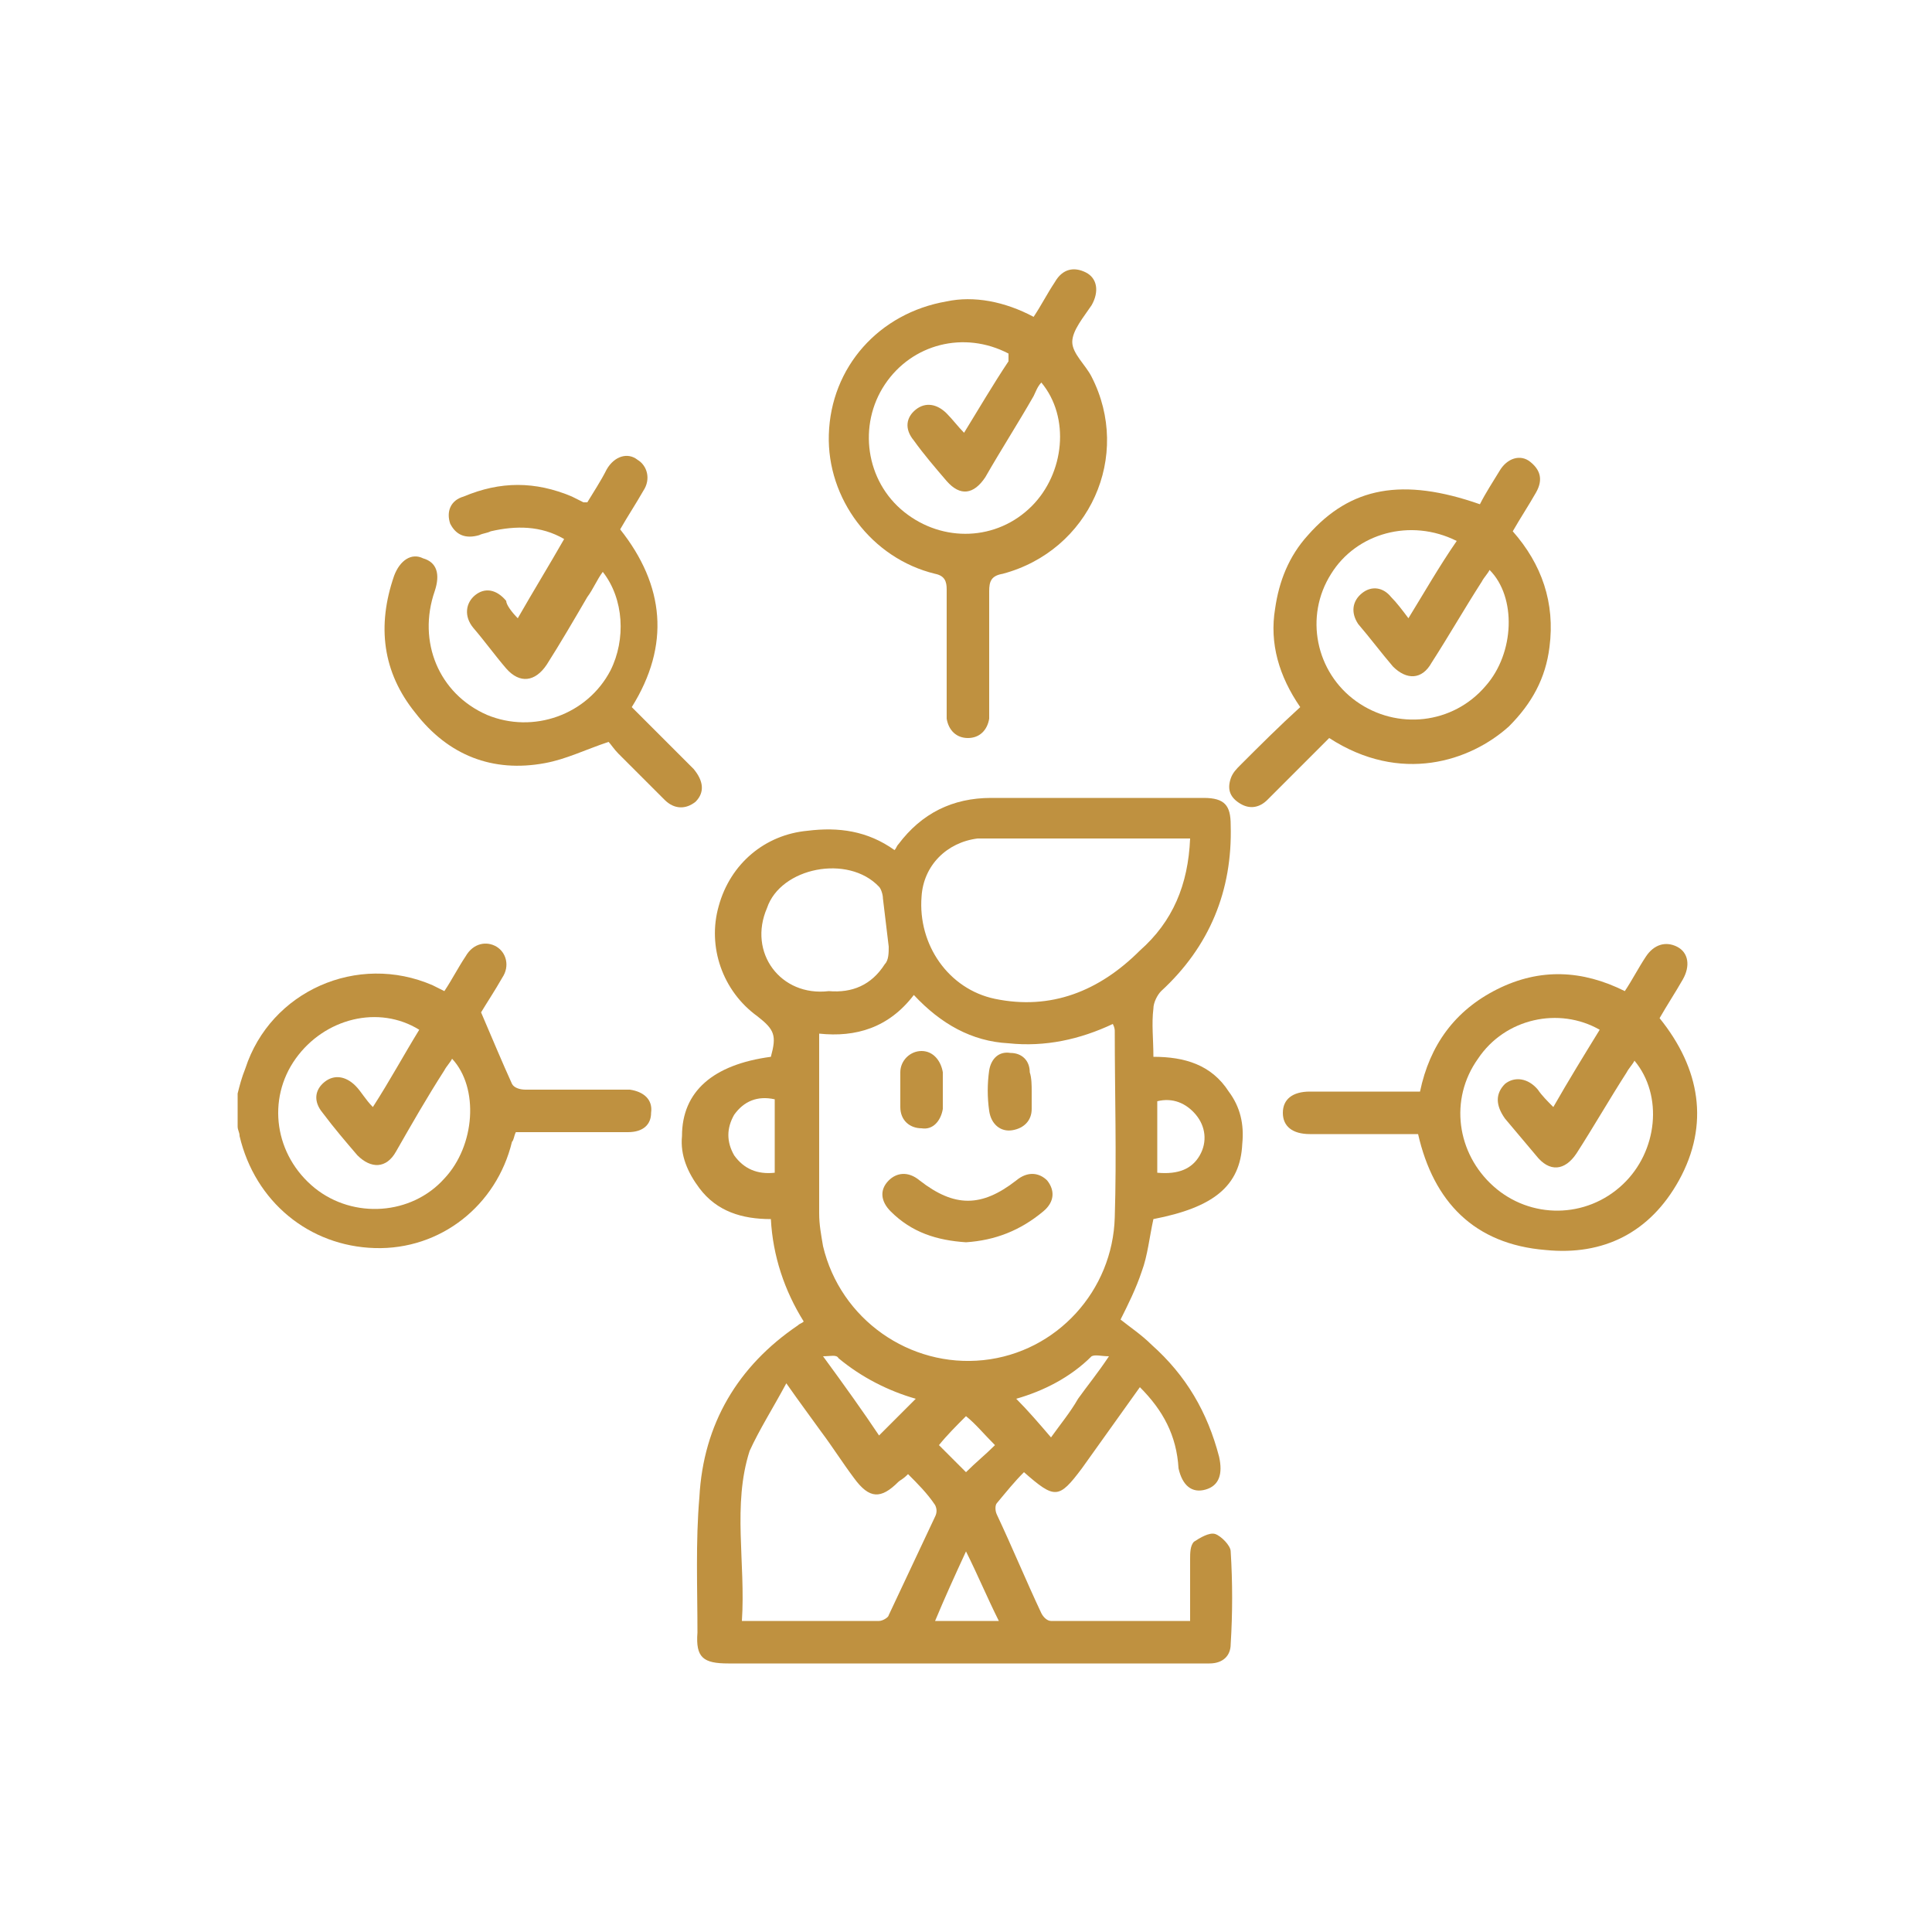 <?xml version="1.0" encoding="utf-8"?>
<!-- Generator: Adobe Illustrator 24.2.3, SVG Export Plug-In . SVG Version: 6.00 Build 0)  -->
<svg version="1.1" id="Layer_1" xmlns="http://www.w3.org/2000/svg" xmlns:xlink="http://www.w3.org/1999/xlink" x="0px" y="0px"
	 viewBox="0 0 100 100" style="enable-background:new 0 0 100 100;" xml:space="preserve">
<style type="text/css">
	.st0{fill:#BF9140;}
</style>
<g>
	<path class="st0" d="M12.3,56.6c0.1-0.4,0.2-0.8,0.4-1.3c1.3-4,5.8-6,9.7-4.3c0.2,0.1,0.4,0.2,0.6,0.3c0.4-0.6,0.7-1.2,1.1-1.8
		c0.4-0.7,1.1-0.8,1.6-0.5c0.5,0.3,0.7,1,0.3,1.6c-0.4,0.7-0.8,1.3-1.1,1.8c0.6,1.4,1.1,2.6,1.6,3.7c0.1,0.2,0.4,0.3,0.7,0.3
		c1.6,0,3.2,0,4.8,0c0.2,0,0.4,0,0.6,0c0.7,0.1,1.2,0.5,1.1,1.2c0,0.6-0.4,1-1.2,1c-1.5,0-3.1,0-4.6,0c-0.4,0-0.8,0-1.2,0
		c-0.1,0.2-0.1,0.4-0.2,0.5c-0.8,3.3-3.7,5.6-7.1,5.5c-3.4-0.1-6.2-2.4-7-5.8c0-0.2-0.1-0.3-0.1-0.5C12.3,57.9,12.3,57.3,12.3,56.6z
		 M21.7,53.3c-2.1-1.3-4.9-0.6-6.4,1.5c-1.5,2.1-1.1,5,1,6.7c2,1.6,5,1.4,6.7-0.5c1.6-1.7,1.8-4.7,0.4-6.2c-0.1,0.2-0.3,0.4-0.4,0.6
		c-0.9,1.4-1.7,2.8-2.5,4.2c-0.5,0.9-1.3,0.9-2,0.2c-0.6-0.7-1.2-1.4-1.8-2.2c-0.5-0.6-0.4-1.2,0.1-1.6c0.5-0.4,1.1-0.3,1.6,0.2
		c0.3,0.3,0.5,0.7,0.9,1.1C20.2,55.9,20.9,54.6,21.7,53.3z"/>
	<path class="st0" d="M59,71.8c-1,1.4-2,2.8-3,4.2c-1.2,1.6-1.4,1.6-3,0.2c-0.5,0.5-0.9,1-1.4,1.6c-0.1,0.1-0.1,0.4,0,0.6
		c0.8,1.7,1.5,3.4,2.3,5.1c0.1,0.2,0.3,0.4,0.5,0.4c2.4,0,4.7,0,7.2,0c0-1.1,0-2.2,0-3.2c0-0.3,0-0.7,0.2-0.9
		c0.3-0.2,0.8-0.5,1.1-0.4c0.3,0.1,0.8,0.6,0.8,0.9c0.1,1.6,0.1,3.2,0,4.8c0,0.6-0.4,1-1.1,1c-0.2,0-0.4,0-0.6,0
		c-8.1,0-16.2,0-24.3,0c-1.3,0-1.7-0.3-1.6-1.6c0-2.3-0.1-4.7,0.1-7c0.2-3.8,2-6.8,5.1-8.9c0.1-0.1,0.2-0.1,0.3-0.2
		c-1-1.6-1.6-3.4-1.7-5.3c-1.5,0-2.8-0.4-3.7-1.6c-0.6-0.8-1-1.7-0.9-2.7c0-2.3,1.6-3.7,4.6-4.1c0.3-1.1,0.2-1.4-0.7-2.1
		c-1.8-1.3-2.6-3.6-2-5.7c0.6-2.2,2.4-3.7,4.6-3.9c1.6-0.2,3.1,0,4.5,1c0.1-0.1,0.1-0.2,0.2-0.3c1.2-1.6,2.8-2.4,4.8-2.4
		c3.7,0,7.4,0,11,0c1.1,0,1.4,0.4,1.4,1.4c0.1,3.4-1.1,6.3-3.6,8.6c-0.2,0.2-0.4,0.6-0.4,0.9c-0.1,0.8,0,1.6,0,2.5
		c1.6,0,3,0.4,3.9,1.8c0.6,0.8,0.8,1.7,0.7,2.7c-0.1,2.2-1.5,3.3-4.6,3.9c-0.2,0.9-0.3,1.9-0.6,2.7c-0.3,0.9-0.7,1.7-1.1,2.5
		c0.5,0.4,1.1,0.8,1.6,1.3c1.8,1.6,2.9,3.5,3.5,5.8c0.2,0.9,0,1.5-0.7,1.7c-0.7,0.2-1.2-0.2-1.4-1.1C60.9,74.3,60.2,73,59,71.8z
		 M42.4,53.5c0,0.3,0,0.4,0,0.5c0,2.9,0,5.9,0,8.8c0,0.6,0.1,1.1,0.2,1.7c0.9,3.8,4.5,6.3,8.3,5.9c3.8-0.4,6.7-3.6,6.8-7.4
		c0.1-3.2,0-6.4,0-9.6c0-0.1,0-0.2-0.1-0.4c-1.7,0.8-3.5,1.2-5.4,1c-1.9-0.1-3.5-1-4.9-2.5C46,53.2,44.3,53.7,42.4,53.5z M61.6,43.4
		c-0.3,0-0.6,0-0.9,0c-3,0-6,0-9.1,0c-0.3,0-0.6,0-1,0c-1.6,0.2-2.8,1.4-2.9,3c-0.2,2.5,1.4,4.8,3.8,5.3c2.9,0.6,5.4-0.4,7.5-2.5
		C60.7,47.7,61.5,45.8,61.6,43.4z M38.4,83.9c2.5,0,4.8,0,7.1,0c0.2,0,0.5-0.2,0.5-0.3c0.8-1.7,1.6-3.4,2.4-5.1
		c0.1-0.2,0.1-0.4,0-0.6c-0.4-0.6-0.9-1.1-1.4-1.6c-0.3,0.3-0.4,0.3-0.5,0.4c-0.9,0.9-1.5,0.9-2.3-0.2c-0.6-0.8-1.1-1.6-1.7-2.4
		c-0.5-0.7-1.1-1.5-1.8-2.5c-0.7,1.3-1.4,2.4-1.9,3.5C37.9,77.9,38.6,80.9,38.4,83.9z M42.9,51.3c1.2,0.1,2.2-0.3,2.9-1.4
		c0.2-0.2,0.2-0.6,0.2-0.9c-0.1-0.8-0.2-1.7-0.3-2.5c0-0.2-0.1-0.5-0.2-0.6c-1.6-1.7-5.1-1-5.8,1.1C38.7,49.3,40.4,51.6,42.9,51.3z
		 M59.9,60.7c1.1,0.1,1.8-0.2,2.2-0.9c0.4-0.7,0.3-1.5-0.2-2.1c-0.5-0.6-1.2-0.9-2-0.7C59.9,58.2,59.9,59.4,59.9,60.7z M40.1,56.9
		c-0.9-0.2-1.6,0.1-2.1,0.8c-0.4,0.7-0.4,1.4,0,2.1c0.5,0.7,1.2,1,2.1,0.9C40.1,59.4,40.1,58.2,40.1,56.9z M42.6,70.2
		c1.1,1.5,2.1,2.9,2.9,4.1c0.7-0.7,1.3-1.3,1.9-1.9c-1.4-0.4-2.8-1.1-4-2.1C43.3,70.1,43,70.2,42.6,70.2z M52.6,72.4
		c0.6,0.6,1.2,1.3,1.8,2c0.5-0.7,1-1.3,1.4-2c0.5-0.7,1-1.3,1.6-2.2c-0.4,0-0.7-0.1-0.9,0C55.4,71.3,54,72,52.6,72.4z M50,80.3
		c-0.6,1.3-1.1,2.4-1.6,3.6c1.1,0,2.1,0,3.3,0C51.1,82.7,50.6,81.5,50,80.3z M50,73.3c-0.5,0.5-1,1-1.4,1.5c0.4,0.4,0.9,0.9,1.4,1.4
		c0.5-0.5,1-0.9,1.5-1.4C50.9,74.2,50.5,73.7,50,73.3z"/>
	<path class="st0" d="M53.5,16.4c0.4-0.6,0.7-1.2,1.1-1.8c0.4-0.7,1-0.8,1.6-0.5c0.6,0.3,0.7,1,0.3,1.7c-0.4,0.6-1,1.3-1,1.9
		c0,0.6,0.7,1.2,1,1.8c2.1,4.1-0.1,9-4.6,10.2c-0.6,0.1-0.7,0.4-0.7,0.9c0,2,0,3.9,0,5.9c0,0.2,0,0.5,0,0.7c-0.1,0.6-0.5,1-1.1,1
		c-0.6,0-1-0.4-1.1-1c0-0.6,0-1.2,0-1.8c0-1.6,0-3.2,0-4.9c0-0.4-0.1-0.7-0.6-0.8c-3.3-0.8-5.6-3.9-5.5-7.2c0.1-3.5,2.6-6.3,6.1-6.9
		C50.4,15.3,52,15.6,53.5,16.4z M52.2,18.3c-2.3-1.2-5-0.5-6.4,1.6c-1.4,2.1-1,5,1,6.6c2,1.6,4.8,1.5,6.6-0.3c1.7-1.7,2-4.6,0.5-6.4
		c-0.2,0.2-0.3,0.5-0.4,0.7c-0.8,1.4-1.7,2.8-2.5,4.2c-0.6,0.9-1.3,1-2,0.2c-0.6-0.7-1.2-1.4-1.7-2.1c-0.5-0.6-0.4-1.2,0.1-1.6
		c0.5-0.4,1.1-0.3,1.6,0.2c0.3,0.3,0.6,0.7,0.9,1c0.8-1.3,1.5-2.5,2.3-3.7C52.2,18.5,52.2,18.4,52.2,18.3z"/>
	<path class="st0" d="M73.4,58.7c-1.9,0-3.8,0-5.6,0c-0.9,0-1.4-0.4-1.4-1.1c0-0.7,0.5-1.1,1.4-1.1c1.9,0,3.7,0,5.7,0
		c0.5-2.4,1.8-4.2,4-5.3c2.2-1.1,4.4-1,6.6,0.1c0.4-0.6,0.7-1.2,1.1-1.8c0.4-0.6,1-0.8,1.6-0.5c0.6,0.3,0.7,1,0.3,1.7
		c-0.4,0.7-0.8,1.3-1.2,2c2.1,2.6,2.6,5.5,1,8.4c-1.5,2.7-3.9,3.9-6.9,3.6C76.3,64.4,74.2,62.2,73.4,58.7z M82.8,53.3
		c-2.1-1.2-4.9-0.6-6.3,1.5c-1.5,2.1-1.1,4.9,0.8,6.6c1.9,1.7,4.8,1.7,6.7-0.1c1.8-1.7,2.1-4.6,0.6-6.4c-0.1,0.2-0.3,0.4-0.4,0.6
		c-0.9,1.4-1.7,2.8-2.6,4.2c-0.6,0.9-1.4,1-2.1,0.1c-0.5-0.6-1.1-1.3-1.6-1.9c-0.5-0.7-0.5-1.3,0-1.8c0.5-0.4,1.2-0.3,1.7,0.3
		c0.2,0.3,0.5,0.6,0.8,0.9C81.2,55.9,82,54.6,82.8,53.3z"/>
	<path class="st0" d="M68.8,38.2c-1.1,1.1-2.1,2.1-3.2,3.2c-0.4,0.4-0.9,0.5-1.4,0.2c-0.5-0.3-0.7-0.7-0.5-1.3
		c0.1-0.3,0.3-0.5,0.5-0.7c1-1,2-2,3.1-3c-1.1-1.6-1.6-3.3-1.3-5.1c0.2-1.4,0.7-2.7,1.7-3.8c2.2-2.5,4.9-3,8.9-1.6
		c0.3-0.6,0.7-1.2,1-1.7c0.4-0.7,1.1-0.9,1.6-0.5c0.5,0.4,0.7,0.9,0.3,1.6c-0.4,0.7-0.8,1.3-1.2,2c1.5,1.7,2.2,3.7,1.9,6
		c-0.2,1.6-0.9,2.9-2.1,4.1C76.1,39.4,72.5,40.6,68.8,38.2z M75.4,28c-2.4-1.2-5.2-0.4-6.5,1.7c-1.4,2.2-0.8,5.1,1.3,6.6
		c2.1,1.5,5,1.2,6.7-0.8c1.5-1.7,1.6-4.6,0.2-6c-0.1,0.2-0.3,0.4-0.4,0.6c-0.9,1.4-1.7,2.8-2.6,4.2c-0.5,0.9-1.3,0.9-2,0.2
		c-0.6-0.7-1.2-1.5-1.8-2.2c-0.4-0.6-0.3-1.2,0.2-1.6c0.5-0.4,1.1-0.3,1.5,0.2c0.3,0.3,0.6,0.7,0.9,1.1C73.7,30.7,74.5,29.3,75.4,28
		z"/>
	<path class="st0" d="M26.8,32c0.8-1.4,1.6-2.7,2.4-4.1c-1.2-0.7-2.5-0.7-3.8-0.4c-0.2,0.1-0.4,0.1-0.6,0.2c-0.7,0.2-1.2,0-1.5-0.6
		c-0.2-0.6,0-1.2,0.7-1.4c1.9-0.8,3.7-0.8,5.6,0c0.2,0.1,0.4,0.2,0.6,0.3c0,0,0,0,0.2,0c0.3-0.5,0.7-1.1,1-1.7
		c0.4-0.7,1.1-0.9,1.6-0.5c0.5,0.3,0.7,1,0.3,1.6c-0.4,0.7-0.8,1.3-1.2,2c2.3,2.9,2.6,6,0.6,9.2c0.8,0.8,1.7,1.7,2.6,2.6
		c0.2,0.2,0.4,0.4,0.6,0.6c0.5,0.6,0.6,1.2,0.1,1.7c-0.5,0.4-1.1,0.4-1.6-0.1c-0.8-0.8-1.6-1.6-2.4-2.4c-0.2-0.2-0.4-0.5-0.5-0.6
		c-1.2,0.4-2.2,0.9-3.3,1.1c-2.7,0.5-5-0.4-6.7-2.6c-1.7-2.1-2-4.5-1.1-7.1c0.3-0.8,0.9-1.2,1.5-0.9c0.7,0.2,0.9,0.8,0.6,1.7
		c-0.9,2.6,0.2,5.3,2.7,6.4c2.4,1,5.2,0,6.4-2.3c0.8-1.6,0.7-3.7-0.4-5.1c-0.3,0.4-0.5,0.9-0.8,1.3c-0.7,1.2-1.4,2.4-2.1,3.5
		c-0.6,0.9-1.4,1-2.1,0.2c-0.6-0.7-1.1-1.4-1.7-2.1c-0.5-0.6-0.4-1.3,0.1-1.7c0.5-0.4,1.1-0.3,1.6,0.3C26.2,31.3,26.5,31.7,26.8,32z
		"/>
	<path class="st0" d="M50,64.3c-1.5-0.1-2.8-0.5-3.9-1.6c-0.5-0.5-0.6-1.1-0.1-1.6c0.4-0.4,1-0.5,1.6,0c1.8,1.4,3.2,1.4,5,0
		c0.6-0.5,1.2-0.4,1.6,0c0.4,0.5,0.4,1.1-0.2,1.6C52.8,63.7,51.5,64.2,50,64.3z"/>
	<path class="st0" d="M48.8,56.5c0,0.3,0,0.6,0,0.9c-0.1,0.6-0.5,1.1-1.1,1c-0.6,0-1.1-0.4-1.1-1.1c0-0.6,0-1.2,0-1.8
		c0-0.6,0.5-1.1,1.1-1.1c0.6,0,1,0.5,1.1,1.1C48.8,55.9,48.8,56.2,48.8,56.5z"/>
	<path class="st0" d="M53.4,56.5c0,0.3,0,0.6,0,0.9c0,0.6-0.4,1-1,1.1c-0.6,0.1-1.1-0.3-1.2-1c-0.1-0.7-0.1-1.4,0-2.1
		c0.1-0.6,0.5-1,1.1-0.9c0.6,0,1,0.4,1,1C53.4,55.8,53.4,56.2,53.4,56.5z"/>
</g>
</svg>
